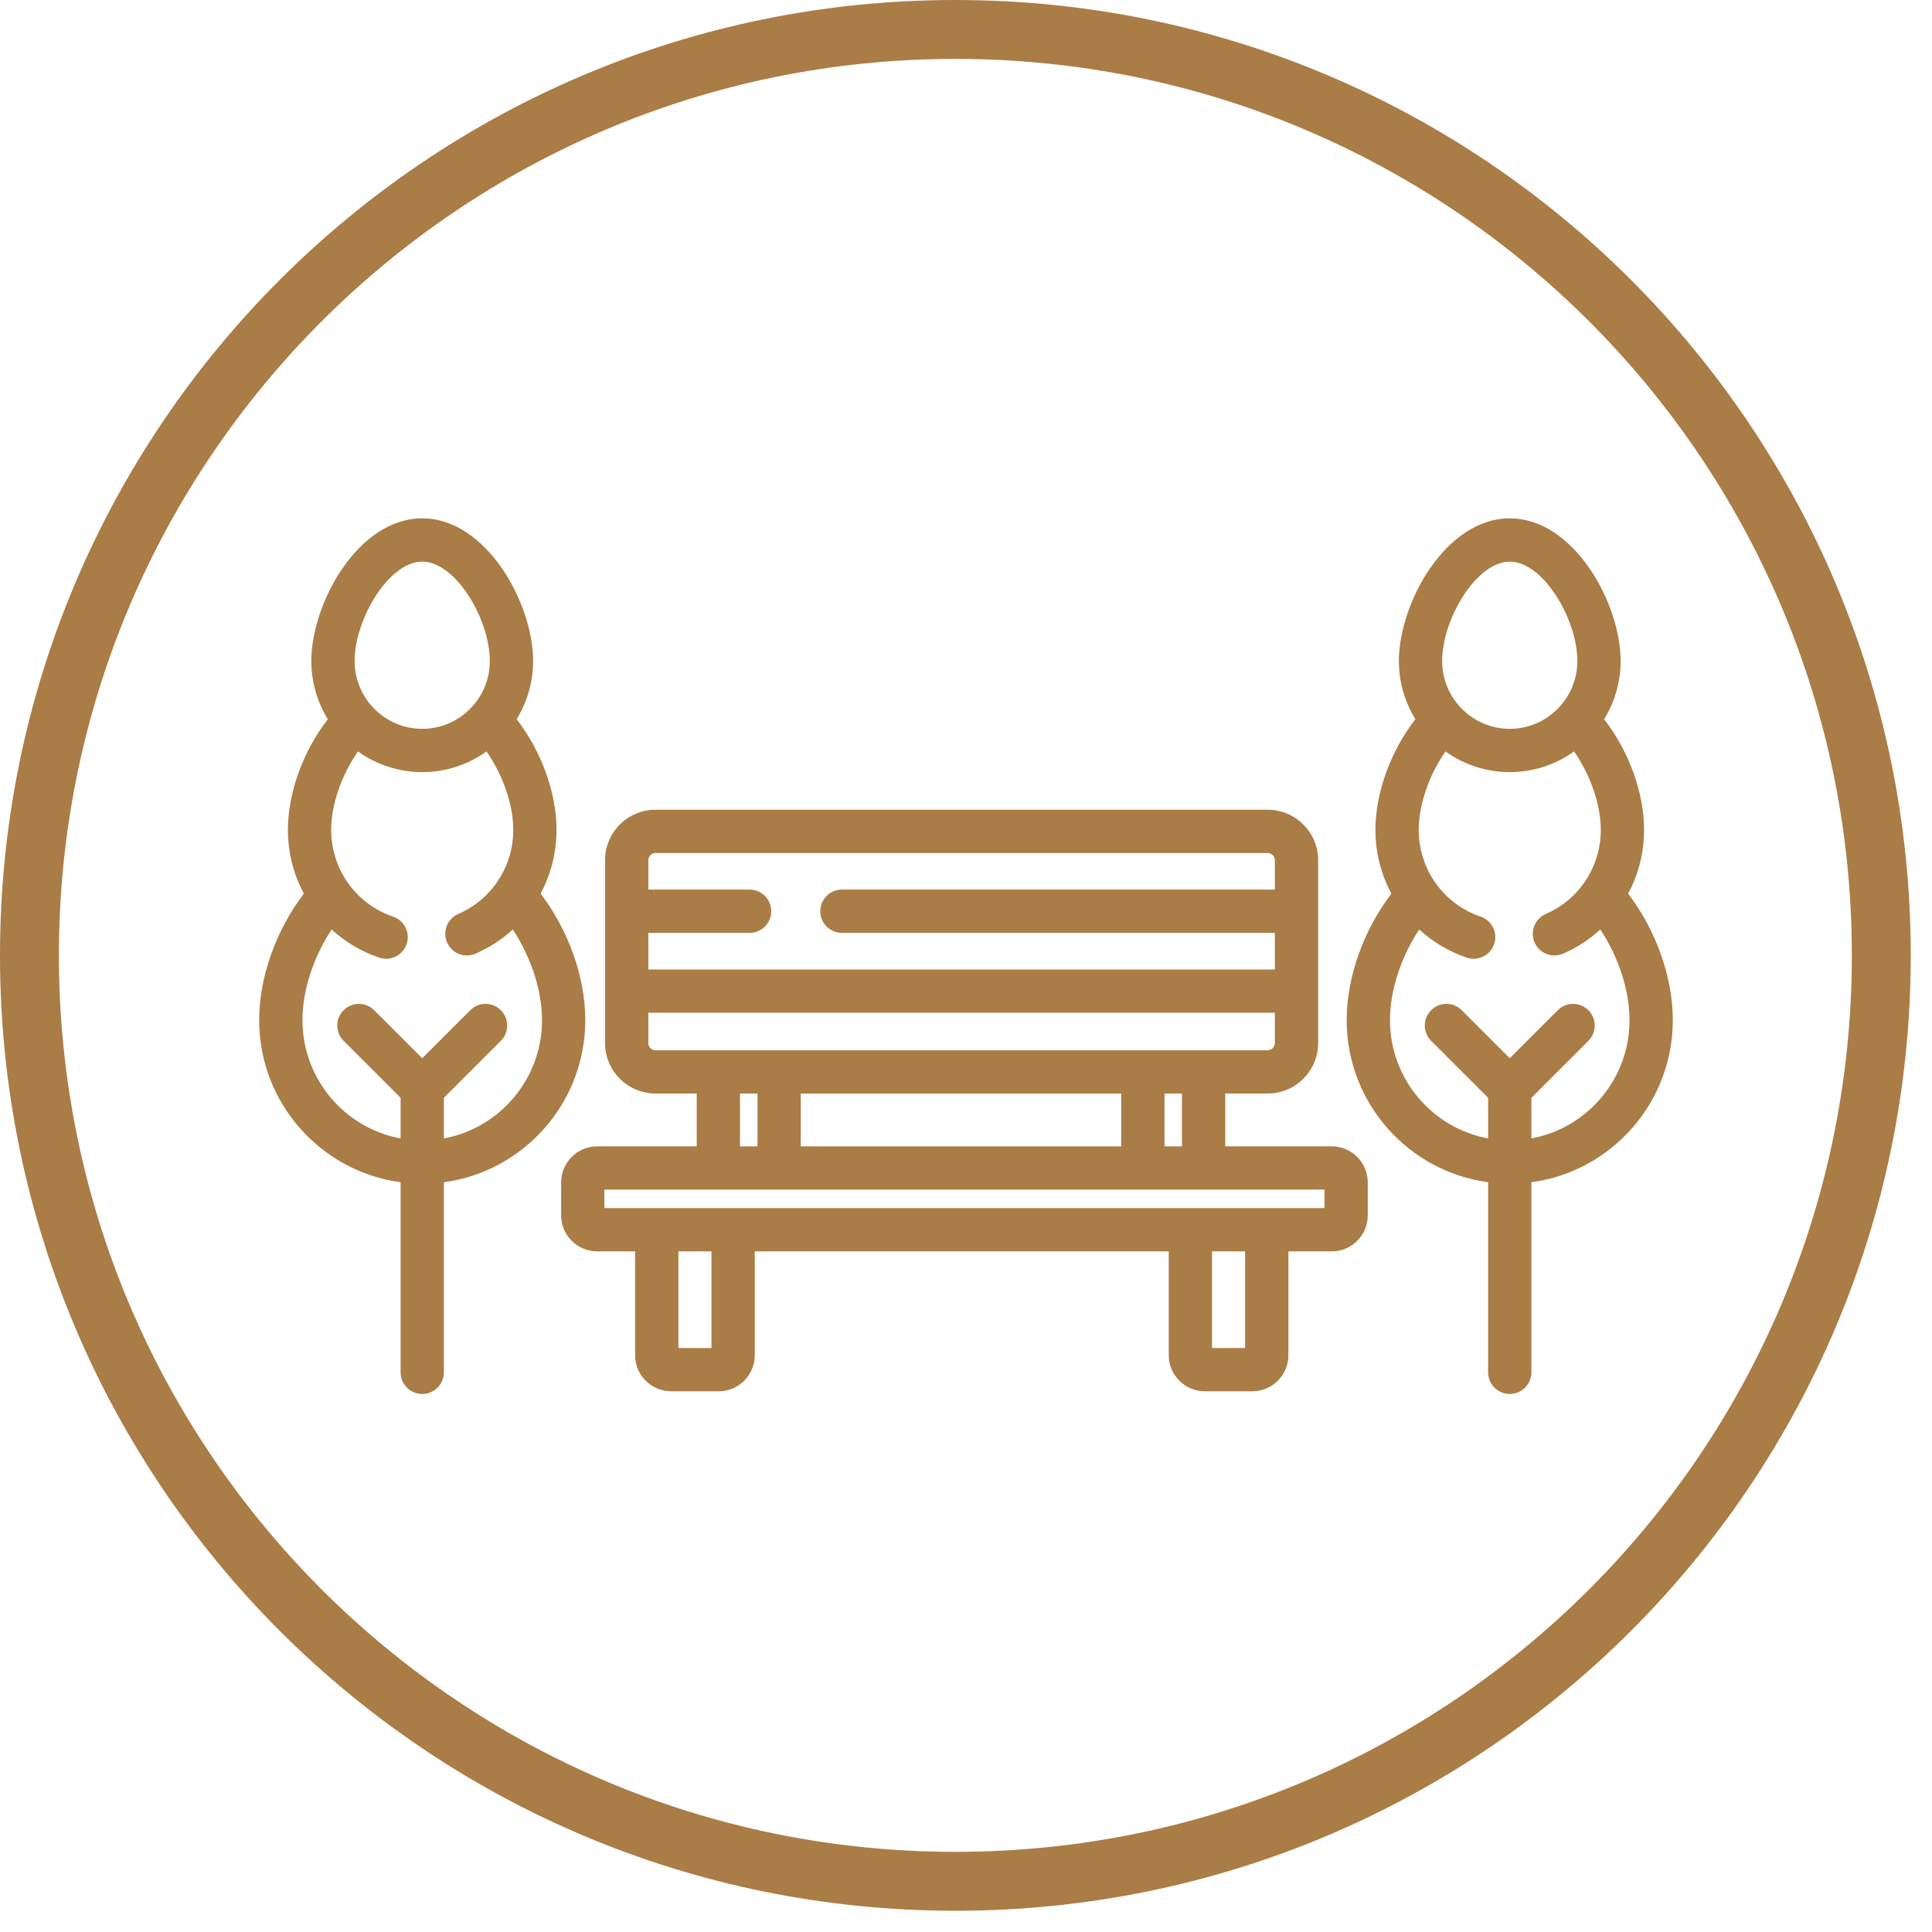 <svg width="82" height="82" viewBox="0 0 82 82" fill="none" xmlns="http://www.w3.org/2000/svg">
<g clip-path="url(#clip0_96_8339)">
<path d="M40.549 79.848C62.253 79.848 79.848 62.253 79.848 40.549C79.848 18.845 62.253 1.25 40.549 1.25C18.845 1.25 1.25 18.845 1.25 40.549C1.25 62.253 18.845 79.848 40.549 79.848Z" stroke="#AA7C46" stroke-width="2.5"/>
<path d="M56.522 48.654H52.003V46.413H53.803C54.984 46.413 55.946 45.452 55.946 44.271V36.51C55.946 35.328 54.984 34.367 53.803 34.367H27.823C26.641 34.367 25.68 35.328 25.68 36.51V44.271C25.68 45.452 26.641 46.413 27.823 46.413H29.571V48.654H25.347C24.503 48.654 23.816 49.341 23.816 50.185V51.582C23.816 52.426 24.503 53.113 25.347 53.113H26.956V57.52C26.956 58.364 27.643 59.05 28.487 59.05H30.504C31.348 59.05 32.035 58.364 32.035 57.52V53.113H49.605V57.52C49.605 58.364 50.291 59.05 51.135 59.05H53.153C53.997 59.05 54.683 58.364 54.683 57.52V53.113H56.522C57.366 53.113 58.052 52.426 58.052 51.582V50.185C58.052 49.341 57.366 48.654 56.522 48.654ZM27.517 39.594H31.816C32.323 39.594 32.734 39.183 32.734 38.676C32.734 38.168 32.323 37.757 31.816 37.757H27.517V36.51C27.517 36.344 27.657 36.204 27.823 36.204H53.803C53.968 36.204 54.109 36.344 54.109 36.51V37.757H35.734C35.227 37.757 34.815 38.168 34.815 38.676C34.815 39.183 35.227 39.594 35.734 39.594H54.109V41.148H27.517V39.594ZM27.823 44.577C27.657 44.577 27.517 44.437 27.517 44.271V42.984H54.109V44.271C54.109 44.437 53.969 44.577 53.803 44.577H27.823ZM50.166 46.414V48.655H49.425V46.414H50.166ZM47.588 46.414V48.655H33.986V46.414H47.588ZM32.15 46.414V48.655H31.408V46.414H32.15ZM30.198 57.214H28.793V53.113H30.198V57.214ZM52.846 57.214H51.441V53.113H52.846V57.214ZM56.215 51.276H25.653V50.491H56.215V51.276Z" fill="#AA7C46"/>
<path d="M22.945 37.929C23.38 37.115 23.621 36.192 23.621 35.228C23.621 33.635 22.973 31.878 21.927 30.525C22.37 29.805 22.627 28.959 22.627 28.053C22.627 25.616 20.65 22 17.92 22C15.19 22 13.214 25.616 13.214 28.053C13.214 28.959 13.471 29.805 13.914 30.525C12.868 31.878 12.22 33.635 12.22 35.228C12.22 36.194 12.462 37.117 12.896 37.929C11.716 39.482 11 41.462 11 43.3C11 46.814 13.619 49.724 17.002 50.177V58.246C17.002 58.753 17.413 59.164 17.921 59.164C18.428 59.164 18.839 58.753 18.839 58.246V50.177C22.222 49.725 24.841 46.814 24.841 43.3C24.841 41.462 24.125 39.482 22.945 37.929ZM17.921 23.837C19.344 23.837 20.79 26.29 20.79 28.053C20.79 29.642 19.503 30.934 17.921 30.934C16.338 30.934 15.051 29.642 15.051 28.053C15.051 26.29 16.497 23.837 17.921 23.837ZM18.839 48.318V46.594L21.257 44.175C21.616 43.817 21.616 43.235 21.257 42.877C20.899 42.518 20.317 42.518 19.959 42.877L17.921 44.915L15.883 42.877C15.524 42.518 14.942 42.518 14.584 42.877C14.225 43.235 14.225 43.817 14.584 44.175L17.002 46.594V48.318C14.636 47.883 12.837 45.799 12.837 43.3C12.837 42.02 13.309 40.613 14.076 39.45C14.647 39.973 15.328 40.384 16.093 40.644C16.191 40.677 16.29 40.693 16.388 40.693C16.771 40.693 17.128 40.452 17.258 40.069C17.421 39.589 17.163 39.067 16.683 38.904C15.112 38.372 14.056 36.894 14.056 35.228C14.056 34.134 14.504 32.886 15.192 31.893C15.962 32.445 16.904 32.771 17.921 32.771C18.938 32.771 19.879 32.445 20.65 31.893C21.338 32.886 21.785 34.134 21.785 35.228C21.785 36.778 20.869 38.177 19.451 38.792C18.986 38.993 18.772 39.534 18.974 39.999C19.176 40.465 19.716 40.679 20.182 40.477C20.774 40.22 21.306 39.871 21.765 39.45C22.532 40.613 23.005 42.02 23.005 43.3C23.004 45.799 21.205 47.883 18.839 48.318Z" fill="#AA7C46"/>
<path d="M69.103 37.929C69.538 37.115 69.78 36.192 69.78 35.228C69.78 33.635 69.131 31.878 68.085 30.525C68.528 29.805 68.785 28.959 68.785 28.053C68.785 25.616 66.809 22 64.079 22C61.349 22 59.373 25.616 59.373 28.053C59.373 28.959 59.629 29.805 60.072 30.525C59.026 31.878 58.378 33.636 58.378 35.228C58.378 36.194 58.62 37.117 59.054 37.929C57.874 39.482 57.158 41.462 57.158 43.3C57.158 46.814 59.777 49.725 63.16 50.177V58.246C63.16 58.753 63.572 59.164 64.079 59.164C64.586 59.164 64.997 58.753 64.997 58.246V50.177C68.38 49.725 70.999 46.814 70.999 43.3C70.999 41.462 70.284 39.482 69.103 37.929ZM64.079 23.837C65.502 23.837 66.948 26.29 66.948 28.053C66.948 29.642 65.661 30.934 64.079 30.934C62.497 30.934 61.209 29.642 61.209 28.053C61.209 26.29 62.655 23.837 64.079 23.837ZM64.997 48.318V46.594L67.416 44.175C67.774 43.817 67.774 43.235 67.416 42.877C67.057 42.518 66.476 42.518 66.117 42.877L64.079 44.915L62.041 42.877C61.682 42.518 61.101 42.518 60.742 42.877C60.383 43.235 60.383 43.817 60.742 44.175L63.16 46.594V48.318C60.794 47.882 58.995 45.799 58.995 43.3C58.995 42.02 59.468 40.613 60.235 39.45C60.805 39.973 61.486 40.384 62.251 40.644C62.349 40.677 62.448 40.693 62.546 40.693C62.929 40.693 63.286 40.452 63.416 40.069C63.579 39.589 63.321 39.067 62.841 38.904C61.27 38.371 60.215 36.894 60.215 35.228C60.215 34.133 60.662 32.886 61.35 31.893C62.12 32.445 63.062 32.771 64.079 32.771C65.096 32.771 66.037 32.445 66.808 31.893C67.496 32.886 67.943 34.134 67.943 35.228C67.943 36.778 67.027 38.177 65.609 38.791C65.144 38.993 64.93 39.534 65.132 39.999C65.334 40.465 65.875 40.679 66.34 40.477C66.932 40.22 67.464 39.871 67.923 39.45C68.69 40.614 69.162 42.02 69.162 43.3C69.163 45.799 67.363 47.883 64.997 48.318Z" fill="#AA7C46"/>
</g>
<defs>
<clipPath id="clip0_96_8339">
<rect width="82" height="82" fill="white"/>
</clipPath>
</defs>
</svg>
